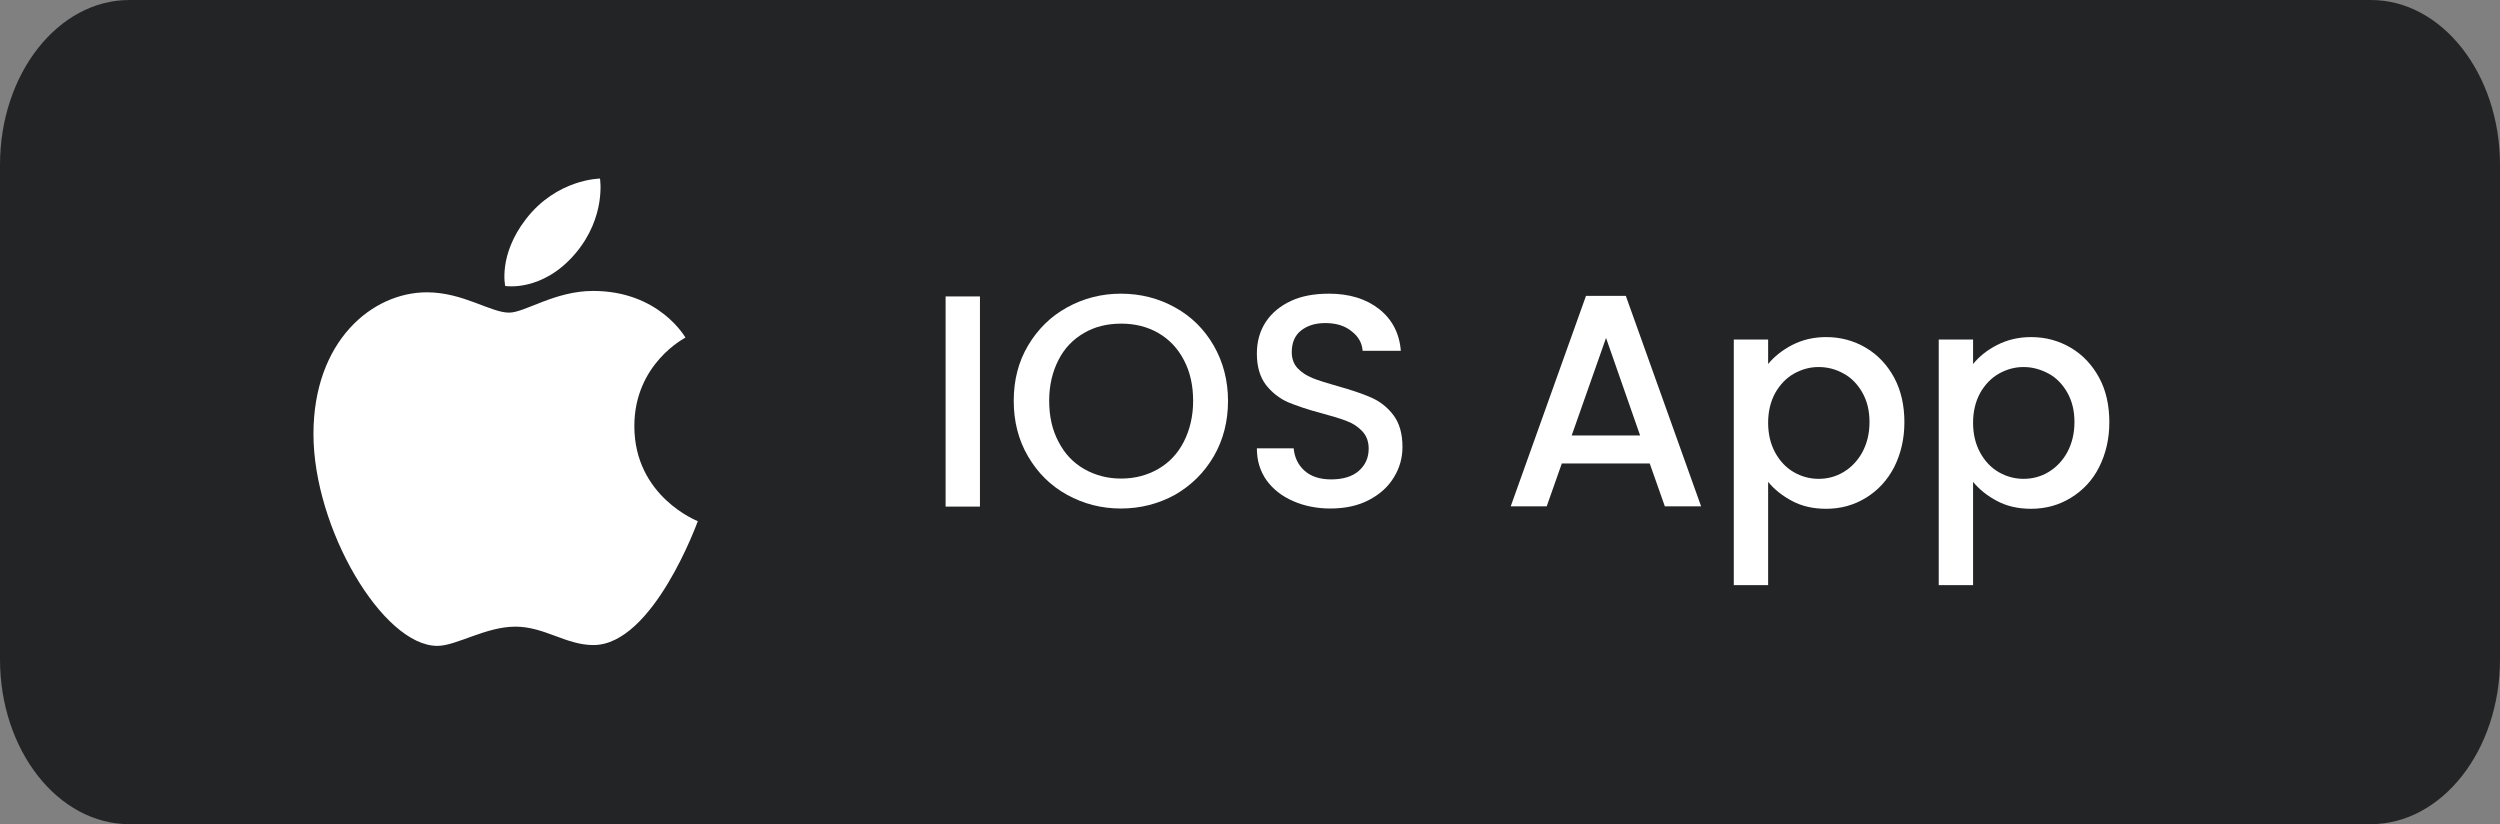<?xml version="1.0" encoding="utf-8"?>
<!-- Generator: Adobe Illustrator 23.0.3, SVG Export Plug-In . SVG Version: 6.00 Build 0)  -->
<svg version="1.0" id="Layer_1" xmlns="http://www.w3.org/2000/svg" xmlns:xlink="http://www.w3.org/1999/xlink" x="0px" y="0px"
	 width="91px" height="30px" viewBox="0 0 91 30" style="enable-background:new 0 0 91 30;" xml:space="preserve">
<rect x="0" y="0" width="91" height="30" fill="#808080" stroke="none"/>
<style type="text/css">
	.st0{fill-rule:evenodd;clip-rule:evenodd;fill:#232426;}
	.st1{fill:#FFFFFF;}
</style>
<path class="st0" d="M4.71,0h81.59C88.89,0,91,2.69,91,6v18c0,3.31-2.11,6-4.71,6H4.71C2.11,30,0,27.31,0,24V6C0,2.69,2.11,0,4.71,0
	z"/>
<g>
	<path class="st1" d="M35.67,10.79v7.65h-1.25v-7.65H35.67z"/>
	<path class="st1" d="M38.84,18.01c-0.6-0.33-1.07-0.8-1.42-1.4c-0.35-0.6-0.52-1.27-0.52-2.02s0.17-1.42,0.52-2.01
		c0.35-0.59,0.82-1.06,1.42-1.39c0.6-0.33,1.25-0.5,1.96-0.5c0.72,0,1.38,0.17,1.97,0.5c0.6,0.33,1.07,0.8,1.41,1.39
		c0.34,0.59,0.52,1.27,0.52,2.01s-0.17,1.42-0.52,2.02c-0.35,0.6-0.82,1.06-1.41,1.4c-0.6,0.33-1.26,0.5-1.97,0.5
		C40.09,18.51,39.44,18.34,38.84,18.01z M42.16,17.07c0.4-0.23,0.71-0.56,0.93-0.99c0.22-0.43,0.34-0.93,0.34-1.49
		c0-0.56-0.11-1.06-0.34-1.49c-0.22-0.42-0.53-0.75-0.93-0.98c-0.4-0.23-0.85-0.34-1.35-0.34s-0.96,0.11-1.35,0.34
		c-0.4,0.23-0.71,0.55-0.93,0.98c-0.22,0.43-0.34,0.92-0.34,1.49c0,0.56,0.11,1.06,0.34,1.49c0.22,0.43,0.53,0.76,0.93,0.99
		s0.85,0.35,1.35,0.35S41.76,17.3,42.16,17.07z"/>
	<path class="st1" d="M47.07,18.24c-0.41-0.18-0.73-0.43-0.97-0.76c-0.23-0.33-0.35-0.71-0.35-1.16h1.34
		c0.03,0.33,0.16,0.6,0.39,0.81s0.56,0.32,0.97,0.32c0.43,0,0.77-0.1,1.01-0.31s0.36-0.48,0.36-0.81c0-0.26-0.08-0.47-0.23-0.63
		c-0.15-0.16-0.34-0.29-0.56-0.37c-0.22-0.09-0.53-0.18-0.93-0.29c-0.5-0.13-0.9-0.27-1.22-0.4c-0.31-0.14-0.58-0.35-0.8-0.63
		c-0.22-0.29-0.33-0.67-0.33-1.14c0-0.44,0.11-0.83,0.33-1.16c0.22-0.33,0.53-0.58,0.92-0.76s0.85-0.26,1.38-0.26
		c0.74,0,1.35,0.19,1.82,0.56c0.47,0.37,0.74,0.88,0.79,1.52h-1.39c-0.02-0.28-0.15-0.52-0.4-0.71c-0.24-0.2-0.56-0.3-0.96-0.3
		c-0.36,0-0.65,0.09-0.88,0.27c-0.23,0.18-0.34,0.45-0.34,0.79c0,0.23,0.07,0.43,0.21,0.58c0.14,0.15,0.32,0.27,0.54,0.36
		c0.22,0.09,0.52,0.18,0.9,0.29c0.51,0.14,0.92,0.28,1.24,0.42c0.32,0.14,0.59,0.35,0.81,0.64c0.22,0.29,0.33,0.68,0.33,1.16
		c0,0.39-0.1,0.76-0.31,1.1c-0.21,0.35-0.51,0.62-0.91,0.83c-0.4,0.21-0.87,0.31-1.41,0.31C47.94,18.51,47.48,18.42,47.07,18.24z"/>
	<path class="st1" d="M60.05,16.87h-3.2l-0.55,1.56h-1.31l2.74-7.66h1.45l2.74,7.66H60.6L60.05,16.87z M59.7,15.85l-1.24-3.55
		l-1.25,3.55H59.7z"/>
	<path class="st1" d="M65.23,12.56c0.37-0.19,0.78-0.29,1.24-0.29c0.53,0,1.01,0.13,1.45,0.39s0.78,0.63,1.03,1.09
		c0.25,0.47,0.37,1.01,0.37,1.62c0,0.61-0.13,1.15-0.37,1.63c-0.25,0.48-0.59,0.85-1.03,1.12c-0.44,0.27-0.92,0.4-1.45,0.4
		c-0.46,0-0.87-0.09-1.23-0.28s-0.65-0.42-0.88-0.7v3.76h-1.25v-8.94h1.25v0.89C64.58,12.98,64.87,12.75,65.23,12.56z M67.79,14.29
		c-0.17-0.3-0.4-0.54-0.68-0.69c-0.28-0.16-0.59-0.24-0.91-0.24c-0.32,0-0.61,0.08-0.9,0.24c-0.28,0.16-0.51,0.4-0.68,0.7
		c-0.17,0.31-0.26,0.67-0.26,1.09s0.09,0.78,0.26,1.09c0.17,0.31,0.4,0.55,0.68,0.71c0.28,0.16,0.58,0.24,0.9,0.24
		c0.32,0,0.63-0.08,0.91-0.25c0.28-0.17,0.51-0.41,0.68-0.72c0.17-0.32,0.26-0.68,0.26-1.1S67.96,14.59,67.79,14.29z"/>
	<path class="st1" d="M72.69,12.56c0.37-0.19,0.78-0.29,1.24-0.29c0.53,0,1.01,0.13,1.45,0.39c0.44,0.26,0.78,0.63,1.03,1.09
		s0.37,1.01,0.37,1.62c0,0.61-0.13,1.15-0.37,1.63s-0.59,0.85-1.03,1.12c-0.44,0.27-0.92,0.4-1.45,0.4c-0.46,0-0.87-0.09-1.23-0.28
		s-0.65-0.42-0.88-0.7v3.76h-1.25v-8.94h1.25v0.89C72.04,12.98,72.32,12.75,72.69,12.56z M75.25,14.29c-0.17-0.3-0.4-0.54-0.68-0.69
		s-0.58-0.24-0.91-0.24c-0.32,0-0.61,0.08-0.9,0.24c-0.28,0.16-0.51,0.4-0.68,0.7c-0.17,0.31-0.26,0.67-0.26,1.09
		s0.09,0.78,0.26,1.09c0.17,0.31,0.4,0.55,0.68,0.71c0.28,0.16,0.58,0.24,0.9,0.24c0.32,0,0.63-0.08,0.91-0.25s0.51-0.41,0.68-0.72
		c0.17-0.32,0.26-0.68,0.26-1.1S75.42,14.59,75.25,14.29z"/>
</g>
<g>
	<path class="st1" d="M19.14,7.98c1.13-1.47,2.7-1.48,2.7-1.48s0.23,1.39-0.89,2.72c-1.2,1.42-2.56,1.19-2.56,1.19
		S18.13,9.29,19.14,7.98z"/>
	<path class="st1" d="M18.53,11.38c0.58,0,1.66-0.79,3.06-0.79c2.41,0,3.36,1.7,3.36,1.7s-1.86,0.94-1.86,3.22
		c0,2.57,2.31,3.46,2.31,3.46s-1.62,4.51-3.8,4.51c-1,0-1.78-0.67-2.84-0.67c-1.08,0-2.15,0.7-2.84,0.7c-1.99,0-4.51-4.28-4.51-7.71
		c0-3.38,2.13-5.16,4.13-5.16C16.85,10.64,17.86,11.38,18.53,11.38z"/>
</g>
</svg>
